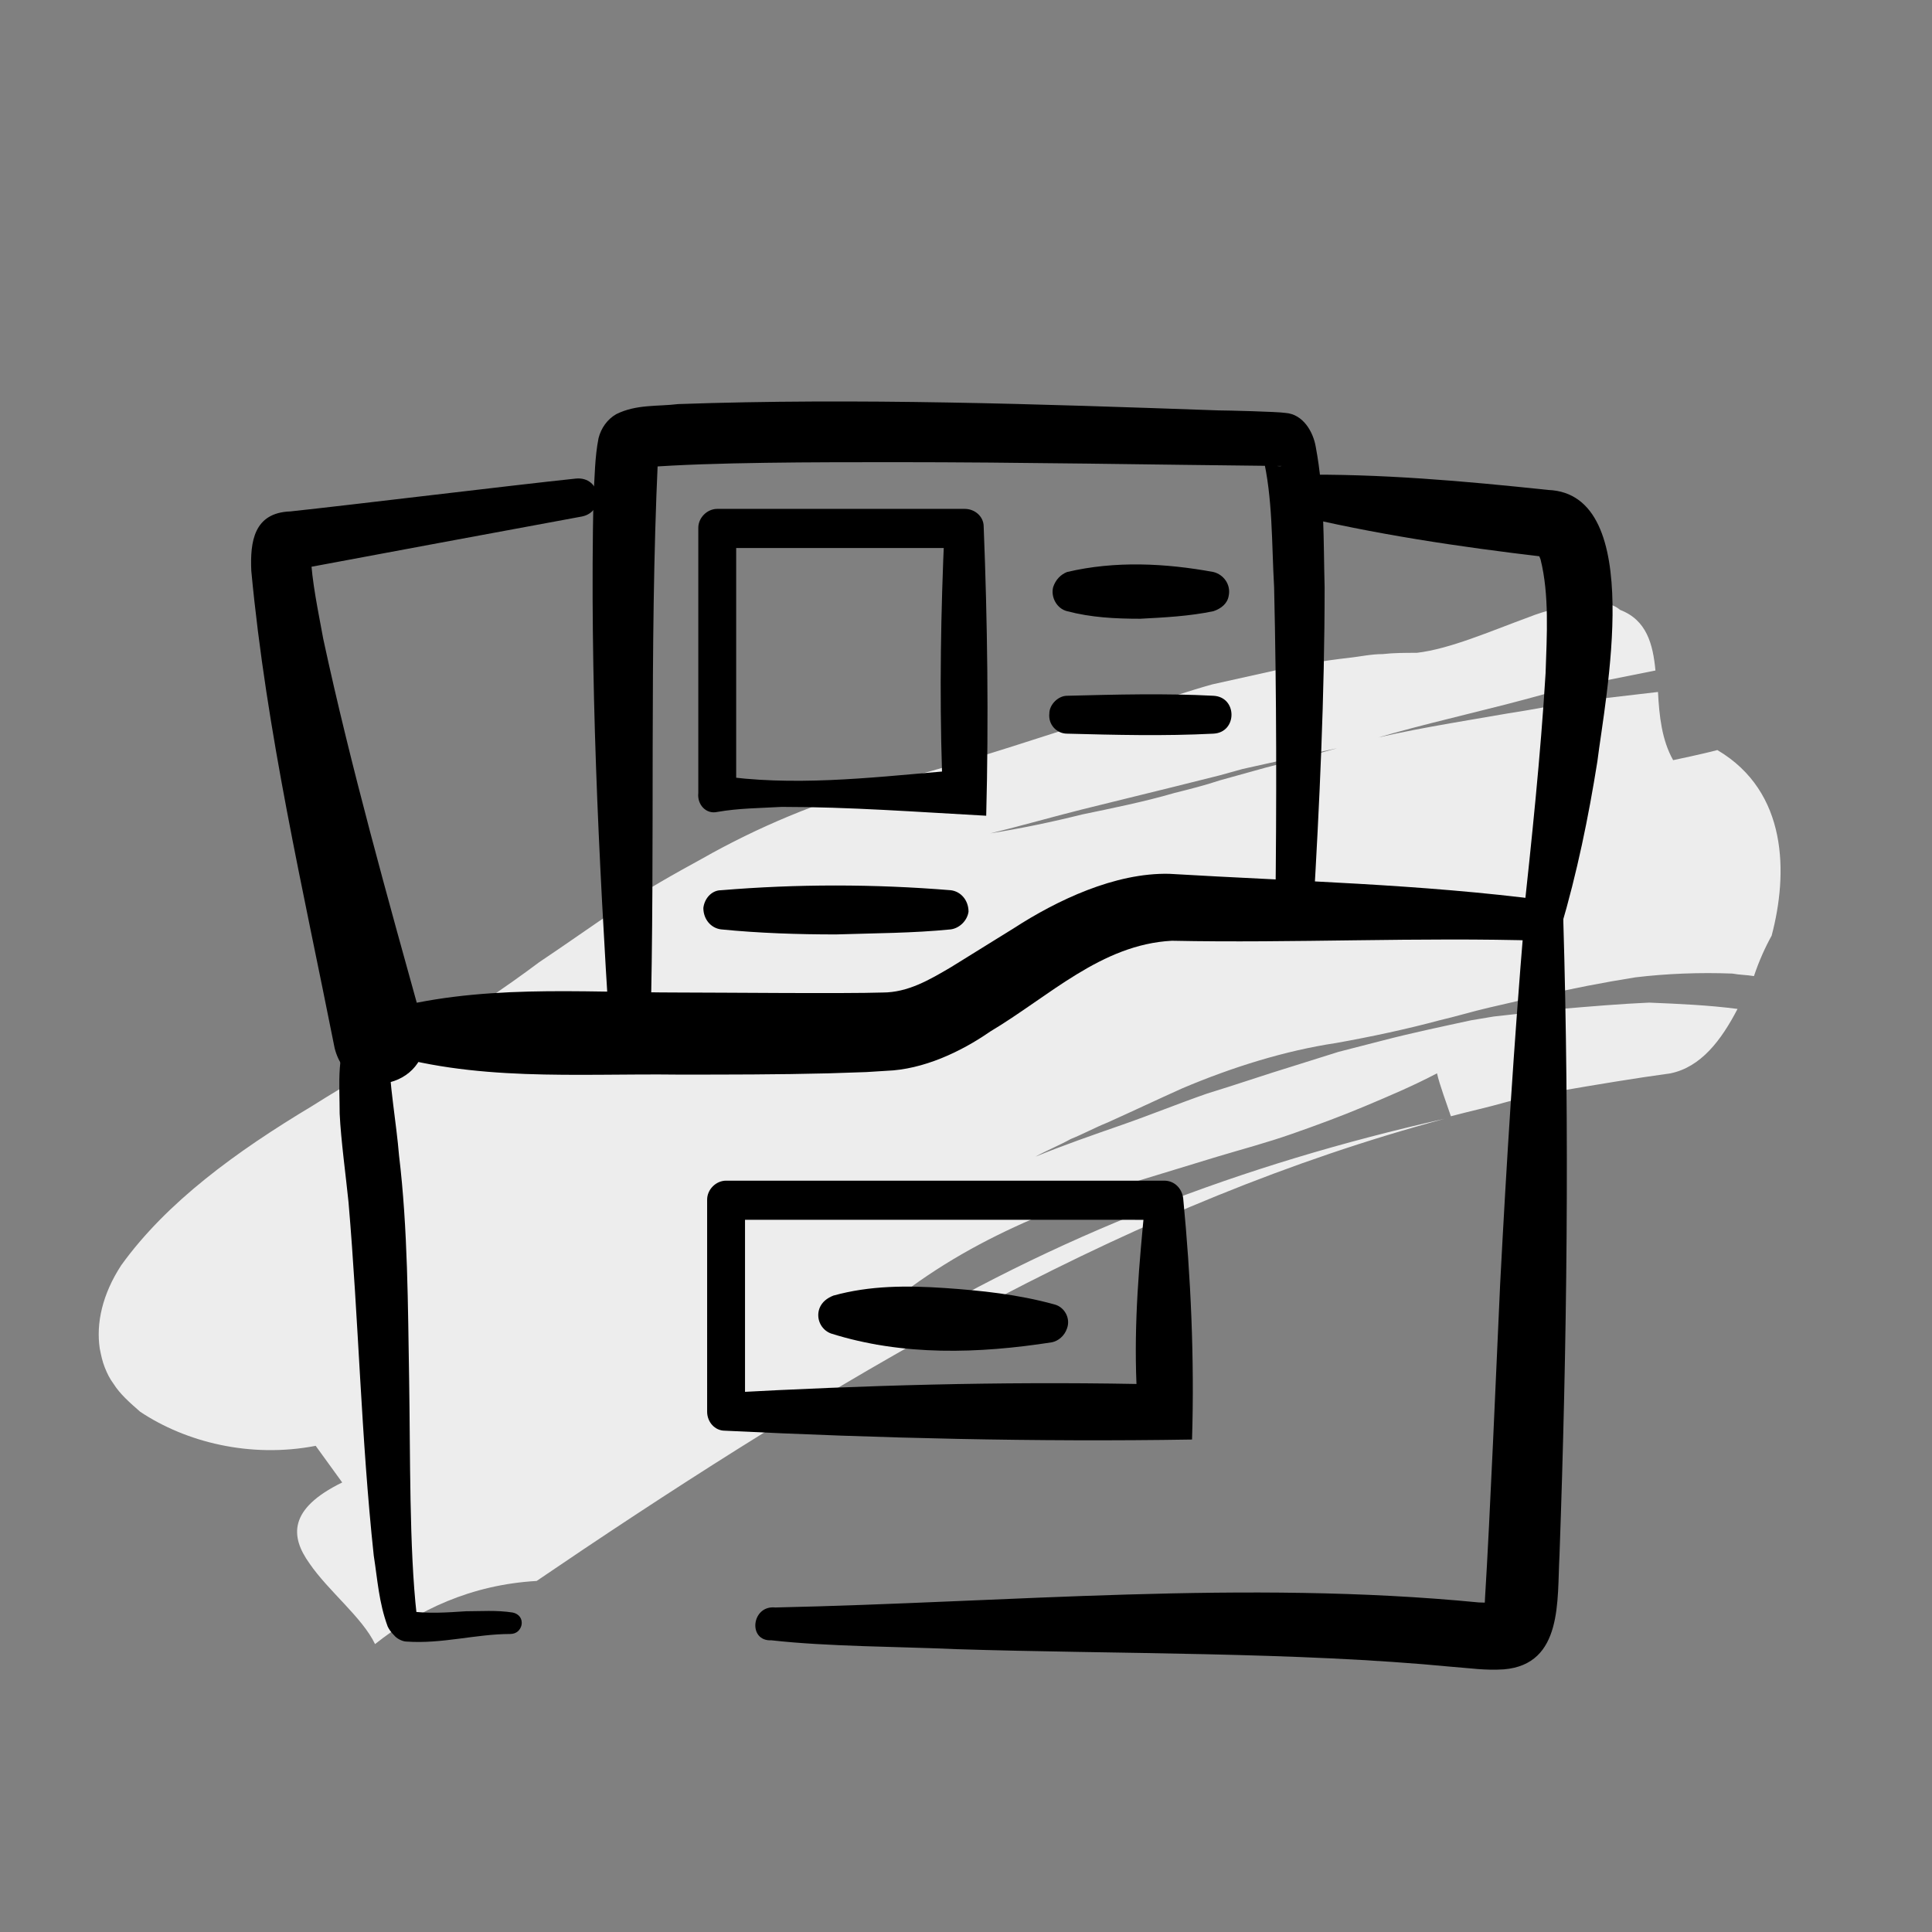 <?xml version="1.0" encoding="utf-8"?>
<!-- Generator: Adobe Illustrator 28.1.0, SVG Export Plug-In . SVG Version: 6.00 Build 0)  -->
<svg version="1.1" id="Layer_1" xmlns="http://www.w3.org/2000/svg" xmlns:xlink="http://www.w3.org/1999/xlink" x="0px" y="0px"
	 viewBox="0 0 153 153" style="enable-background:new 0 0 153 153;" xml:space="preserve">
<rect x="0" y="0" width="153" height="153" fill="#808080" stroke="none"/>
<style type="text/css">
	.st0{fill:#EDEDED;}
	.st1{fill:none;stroke:#000000;stroke-width:1.889;stroke-linecap:round;stroke-linejoin:round;stroke-miterlimit:10;}
	.st2{fill:none;stroke:#000000;stroke-width:1.793;stroke-linecap:round;stroke-linejoin:round;stroke-miterlimit:10;}
	.st3{fill:#D3D2D2;}
	.st4{fill:#DCDBDB;}
	.st5{fill:#E5E4E4;}
	.st6{fill:#F6F6F6;}
	.st7{fill:#FFFFFF;}
</style>
<g>
	<g>
		<g>
			<path class="st0" d="M138.9,77.3c-0.6-0.1-1.2-0.1-1.7-0.2c-2.6-0.1-5.2,0-7.7,0.3c-2.5,0.4-5.1,0.9-7.7,1.5
				c-1.3,0.3-2.6,0.6-3.9,0.9c-1.3,0.3-2.6,0.7-3.9,1c-2.6,0.7-5.4,1.3-8.2,1.8c-4,0.6-8.2,1.9-12.2,3.6c-2,0.9-3.9,1.8-5.9,2.7
				c-1,0.4-1.9,0.9-2.9,1.3c-0.9,0.5-1.9,0.9-2.8,1.4c2.2-0.9,4.5-1.7,6.8-2.5c2.3-0.8,4.5-1.7,6.8-2.5c2.3-0.7,4.6-1.5,6.9-2.2
				l3.5-1.1c1.2-0.3,2.3-0.6,3.5-0.9c2.3-0.6,4.7-1.1,7-1.6c0.6-0.1,1.2-0.2,1.8-0.3l1.8-0.2c1.2-0.2,2.4-0.3,3.5-0.4
				c2.4-0.2,4.7-0.4,7-0.5c2.4,0.1,4.7,0.2,7,0.5c-1.3,2.5-2.9,4.6-5.3,5.1c-2.9,0.4-5.9,0.9-8.8,1.4c-1.4,0.3-2.9,0.5-4.3,0.9
				c-1.4,0.4-2.8,0.7-4.3,1.1c-0.3-0.9-0.9-2.5-1.1-3.4c-1.9,1-3.8,1.8-5.7,2.6c-1.9,0.8-3.8,1.5-5.8,2.2c-2,0.7-3.9,1.2-5.9,1.8
				l-5.9,1.8c-7.9,2.4-15.6,5.6-22.1,11.6c0.8,0.1,0.8,1,1,1.5l-0.1,0.1l0.1-0.1c0.1,0.5,0.4,0.8,1.3,0.3c-0.9,0.5-1.2,0.2-1.3-0.3
				c14.2-8.7,29-14.3,45-17.9c-12.3,3.3-23.9,8.2-35.2,14.1c-11.2,5.9-22.1,12.7-33,20c-0.9,0.6-2.8,1.9-3.7,2.5
				c-5.2,0.3-9.4,2.3-12.8,5c-1-2.1-3.7-4.2-5.2-6.4c-1.5-2.1-1.7-4.3,2.6-6.4c-0.5-0.7-1.6-2.2-2.1-2.9c-5.2,1-10.3-0.3-13.9-2.7
				c-0.8-0.7-1.6-1.4-2.1-2.2c-0.3-0.4-0.5-0.8-0.7-1.3c-0.2-0.5-0.3-1-0.4-1.5c-0.3-2,0.2-4.3,1.7-6.6c3.6-5,9.1-9,15.1-12.6
				c3-1.9,6.1-3.6,9.1-5.5c3.1-1.8,6.1-3.8,8.9-5.9c2.1-1.4,4.2-2.9,6.3-4.3c2.1-1.4,4.4-2.7,6.6-3.9c4.4-2.5,9.2-4.5,14.2-5.9
				c7-1.7,13.8-4.2,20.9-6.3c1.8-0.5,3.5-1.1,5.3-1.6c1.8-0.4,3.6-0.8,5.4-1.2c1.8-0.4,3.6-0.7,5.4-0.9c0.9-0.1,1.8-0.3,2.7-0.3
				c0.9-0.1,1.8-0.1,2.7-0.1c2.6-0.3,5.8-1.7,8.8-2.8c1.5-0.6,3-0.9,4.2-1.1c1.3-0.2,2.4-0.1,3.1,0.5c2.1,0.8,2.6,2.7,2.8,4.8
				c-2,0.4-4,0.8-6,1.2c-2,0.4-3.9,1-5.9,1.5c-3.9,1-7.9,1.9-11.7,3.1l-7.3,1.6l-1.8,0.4l-1.8,0.5l-3.6,0.9
				c-2.4,0.6-4.9,1.2-7.3,1.8c-2.4,0.6-4.8,1.3-7.3,1.9c2.5-0.4,4.9-0.9,7.3-1.5c2.4-0.5,4.9-1,7.3-1.7c1.2-0.3,2.4-0.6,3.6-1
				l1.8-0.5l1.8-0.5c2.4-0.6,4.8-1.3,7.3-2c3.9-1,7.9-1.6,11.9-2.3c2-0.3,3.9-0.7,5.9-1l6-0.7c0.1,1.9,0.3,3.8,1.2,5.4
				c0,0,2.4-0.5,3.5-0.8c5.6,3.3,5.6,9.8,4.3,14.7C139.8,75,139.3,76.1,138.9,77.3z"/>
		</g>
	</g>
</g>
<g>
	<g>
		<path d="M61.4,127.3c18.5-0.4,37.2-2.2,55.7-0.4c0.6,0,1.1,0.1,1.4,0c-0.4,0.1-0.8,0.4-1,0.8c-0.1,0.5,0.1-0.6,0.1-1.1
			c0.4-6.4,0.9-18.4,1.2-24.9c0.5-9.6,1.1-19.1,1.9-28.7c0,0,1.4,1.6,1.4,1.5c-9.7-0.3-19.7,0.2-29.3,0c-5.6,0.3-9.7,4.4-14.4,7.2
			c-2.3,1.6-5.3,3-8.2,3.1c0,0-1.6,0.1-1.6,0.1l-3,0.1c-4,0.1-7.9,0.1-11.9,0.1c-8.1-0.1-16.2,0.6-24-1.9c0,0-0.1,0,0,0.1
			c0.1,0,0.3,0.1,0.6,0c0.4-0.2,0.5-0.5,0.5,0c0,2.4,0.6,5.7,0.8,8.2c0.7,5.8,0.7,11.9,0.8,17.7c0.1,6,0,13.4,0.6,18.7
			c-0.1-0.1-0.1-0.1-0.3-0.2c-0.1,0-0.2-0.1-0.2-0.1c0,0,0,0,0,0c1.4,0.2,2.9,0.1,4.4,0c1.2,0,2.4-0.1,3.7,0.1
			c0.5,0.1,0.8,0.5,0.7,1c-0.1,0.4-0.4,0.7-0.9,0.7c-2.7,0-5.4,0.8-8.2,0.6c-0.3,0-0.7-0.2-0.9-0.4c-0.4-0.4-0.5-0.6-0.6-0.8
			c-0.7-1.9-0.8-3.7-1.1-5.6c-1-9.3-1.2-18.7-2-28c-0.2-2-0.6-4.9-0.7-7c0-2.4-0.3-4.9,1-7.1c0.2-0.3,0.5-0.6,1.1-0.9
			c0.5-0.2,1.1-0.2,1.5,0c0,0-0.4-0.1-0.4-0.1c7.8-2.2,15.7-1.5,23.7-1.5c3.2,0,13.1,0.1,16.1,0c2,0,3.7-1,5.4-2c0,0,5-3.1,5-3.1
			c3.4-2.2,8-4.4,12.3-4.3c10.1,0.6,19.8,0.8,29.8,2.1c0.8,0,1.4,0.7,1.4,1.5c0.5,16.8,0.3,33.6-0.3,50.4c-0.2,3.5,0.3,8.6-4.4,9
			c-1.5,0.1-2.7-0.1-4.1-0.2c-12.4-1.2-26.7-1-39.3-1.4c-4.4-0.2-10.2-0.2-14.6-0.7C59.2,130,59.5,127.1,61.4,127.3L61.4,127.3z"/>
	</g>
	<g>
		<path d="M46.1,40.9c-4.9,0.9-17.8,3.3-22.6,4.2c-0.1,0-0.5,0.1-0.6,0.1c0,0-0.1,0,0,0c0.2,0,0.4-0.1,0.6-0.2
			c0.6-0.3,0.8-0.6,1-0.9c0.1-0.4,0.1-0.3,0.1-0.2c0.1,2.2,0.6,4.5,1,6.7c2.2,10.2,5.1,20.5,7.9,30.6c1.2,4.8-5.8,6.6-7,1.8
			C24,70.4,21.1,58,19.9,45.2c-0.1-2.3,0.2-4.6,3.1-4.7c4.7-0.5,17.8-2.1,22.6-2.6C47.6,37.7,48,40.5,46.1,40.9L46.1,40.9z"/>
	</g>
	<g>
		<path d="M102.6,37.6c6.7-0.1,13.4,0.5,20,1.2c7.8,0.3,4.5,16.6,3.9,21.5c-0.7,4.4-1.6,8.8-2.9,13.2c-0.2,0.8-1.1,1.3-1.9,1.1
			c-0.7-0.2-1.2-0.9-1.1-1.6c0.7-6.5,1.4-13.1,1.8-19.7c0.1-3,0.3-6.2-0.4-9c-0.1-0.3-0.3-0.6-0.2-0.5c0,0.1,0.4,0.3,0.7,0.3
			c0,0-0.2,0-0.2,0c-6.8-0.8-13.5-1.8-20.1-3.4C100.6,40.2,100.9,37.7,102.6,37.6L102.6,37.6z"/>
	</g>
	<g>
		<path d="M48.3,82c-0.9-14.2-1.6-28.4-1.3-42.7c0.1-1.5,0.1-3.1,0.4-4.6c0.2-0.8,0.7-1.5,1.4-1.9c1.6-0.8,3.3-0.6,4.9-0.8
			c14.2-0.5,28.6,0,42.8,0.5c0.6,0,4.7,0.1,5.3,0.2c1.4,0.1,2.2,1.5,2.4,2.7c0.7,3.7,0.6,7.4,0.7,11.1c0,8.6-0.4,17.1-0.9,25.6
			c-0.2,1.9-3,1.8-3-0.1c0.1-8.5,0.1-17-0.1-25.5c-0.2-3.5-0.1-7.1-0.9-10.4c0,0,0,0,0,0c0,0,0.1,0.1,0.2,0.3
			c0.3,0.3,0.9,0.6,1.3,0.5c0,0,0,0,0,0s-0.3,0-0.3,0c-9.9-0.1-20.5-0.3-30.3-0.3c-6.3,0-14.5,0-19.7,0.4c0.4-0.3,0.8-0.7,1-1.2
			c0,0.2-0.1,0.4-0.1,0.6c-0.7,15.1-0.2,30.3-0.6,45.5C51.3,83.8,48.5,83.9,48.3,82L48.3,82z"/>
	</g>
	<g>
		<path d="M78.1,64.6c-5.5-0.3-10.8-0.7-16.2-0.7c-1.7,0.1-3.4,0.1-5.1,0.4c-0.9,0.2-1.6-0.6-1.5-1.5c0,0,0-21,0-21
			c0-0.8,0.7-1.5,1.5-1.5h19.6c0.8,0,1.5,0.6,1.5,1.4C78.2,49.2,78.3,57,78.1,64.6L78.1,64.6z M74.6,61.1
			c-0.2-6.3-0.1-12.6,0.2-19.2c0,0,1.5,1.5,1.5,1.5H56.8c0,0,1.5-1.5,1.5-1.5s0,21,0,21l-1.5-1.5C62.7,62.3,68.8,61.6,74.6,61.1
			L74.6,61.1z"/>
	</g>
	<g>
		<path d="M84.5,45.3c3.8-0.9,7.8-0.7,11.6,0c0.8,0.2,1.4,1,1.2,1.9c-0.1,0.6-0.6,1-1.2,1.2c-1.9,0.4-3.9,0.5-5.8,0.6
			c-2,0-3.9-0.1-5.8-0.6c-0.8-0.2-1.3-1.1-1.1-1.9C83.6,45.9,84,45.5,84.5,45.3L84.5,45.3z"/>
	</g>
	<g>
		<path d="M84.5,55.1c3.9-0.1,7.8-0.2,11.6,0c1.9,0.1,1.9,2.9,0,3c-3.9,0.2-7.8,0.1-11.6,0c-0.8,0-1.5-0.7-1.4-1.6
			C83.1,55.8,83.8,55.1,84.5,55.1L84.5,55.1z"/>
	</g>
	<g>
		<path d="M57.1,70.5c6-0.5,12.1-0.5,18.2,0c0.8,0.1,1.4,0.8,1.4,1.7c-0.1,0.7-0.7,1.3-1.4,1.4c-3,0.3-6,0.3-9.1,0.4
			c-3,0-6.1-0.1-9.1-0.4c-0.8-0.1-1.4-0.8-1.4-1.7C55.8,71.1,56.4,70.5,57.1,70.5L57.1,70.5z"/>
	</g>
	<g>
		<path d="M94.4,114c-12.3,0.2-24.8-0.1-37-0.7c-0.8,0-1.4-0.7-1.4-1.5V95c0-0.8,0.7-1.5,1.5-1.5h34.7c0.8,0,1.4,0.6,1.5,1.4
			C94.3,101.1,94.6,107.6,94.4,114L94.4,114z M90,109.6c-0.2-4.9,0.2-9.5,0.7-14.5c0,0,1.5,1.5,1.5,1.5H57.5L59,95v16.8
			c0,0-1.5-1.5-1.5-1.5C68.5,109.7,79.1,109.4,90,109.6L90,109.6z"/>
	</g>
	<g>
		<path d="M83.3,106.3c-5.8,0.9-11.8,1.1-17.5-0.7c-0.8-0.3-1.2-1.2-0.9-2c0.2-0.5,0.6-0.8,1.1-1c2.9-0.8,5.8-0.8,8.8-0.6
			c2.9,0.2,5.8,0.5,8.7,1.3c0.8,0.2,1.3,1.1,1,1.9C84.3,105.8,83.8,106.2,83.3,106.3L83.3,106.3z"/>
	</g>
</g>
</svg>
